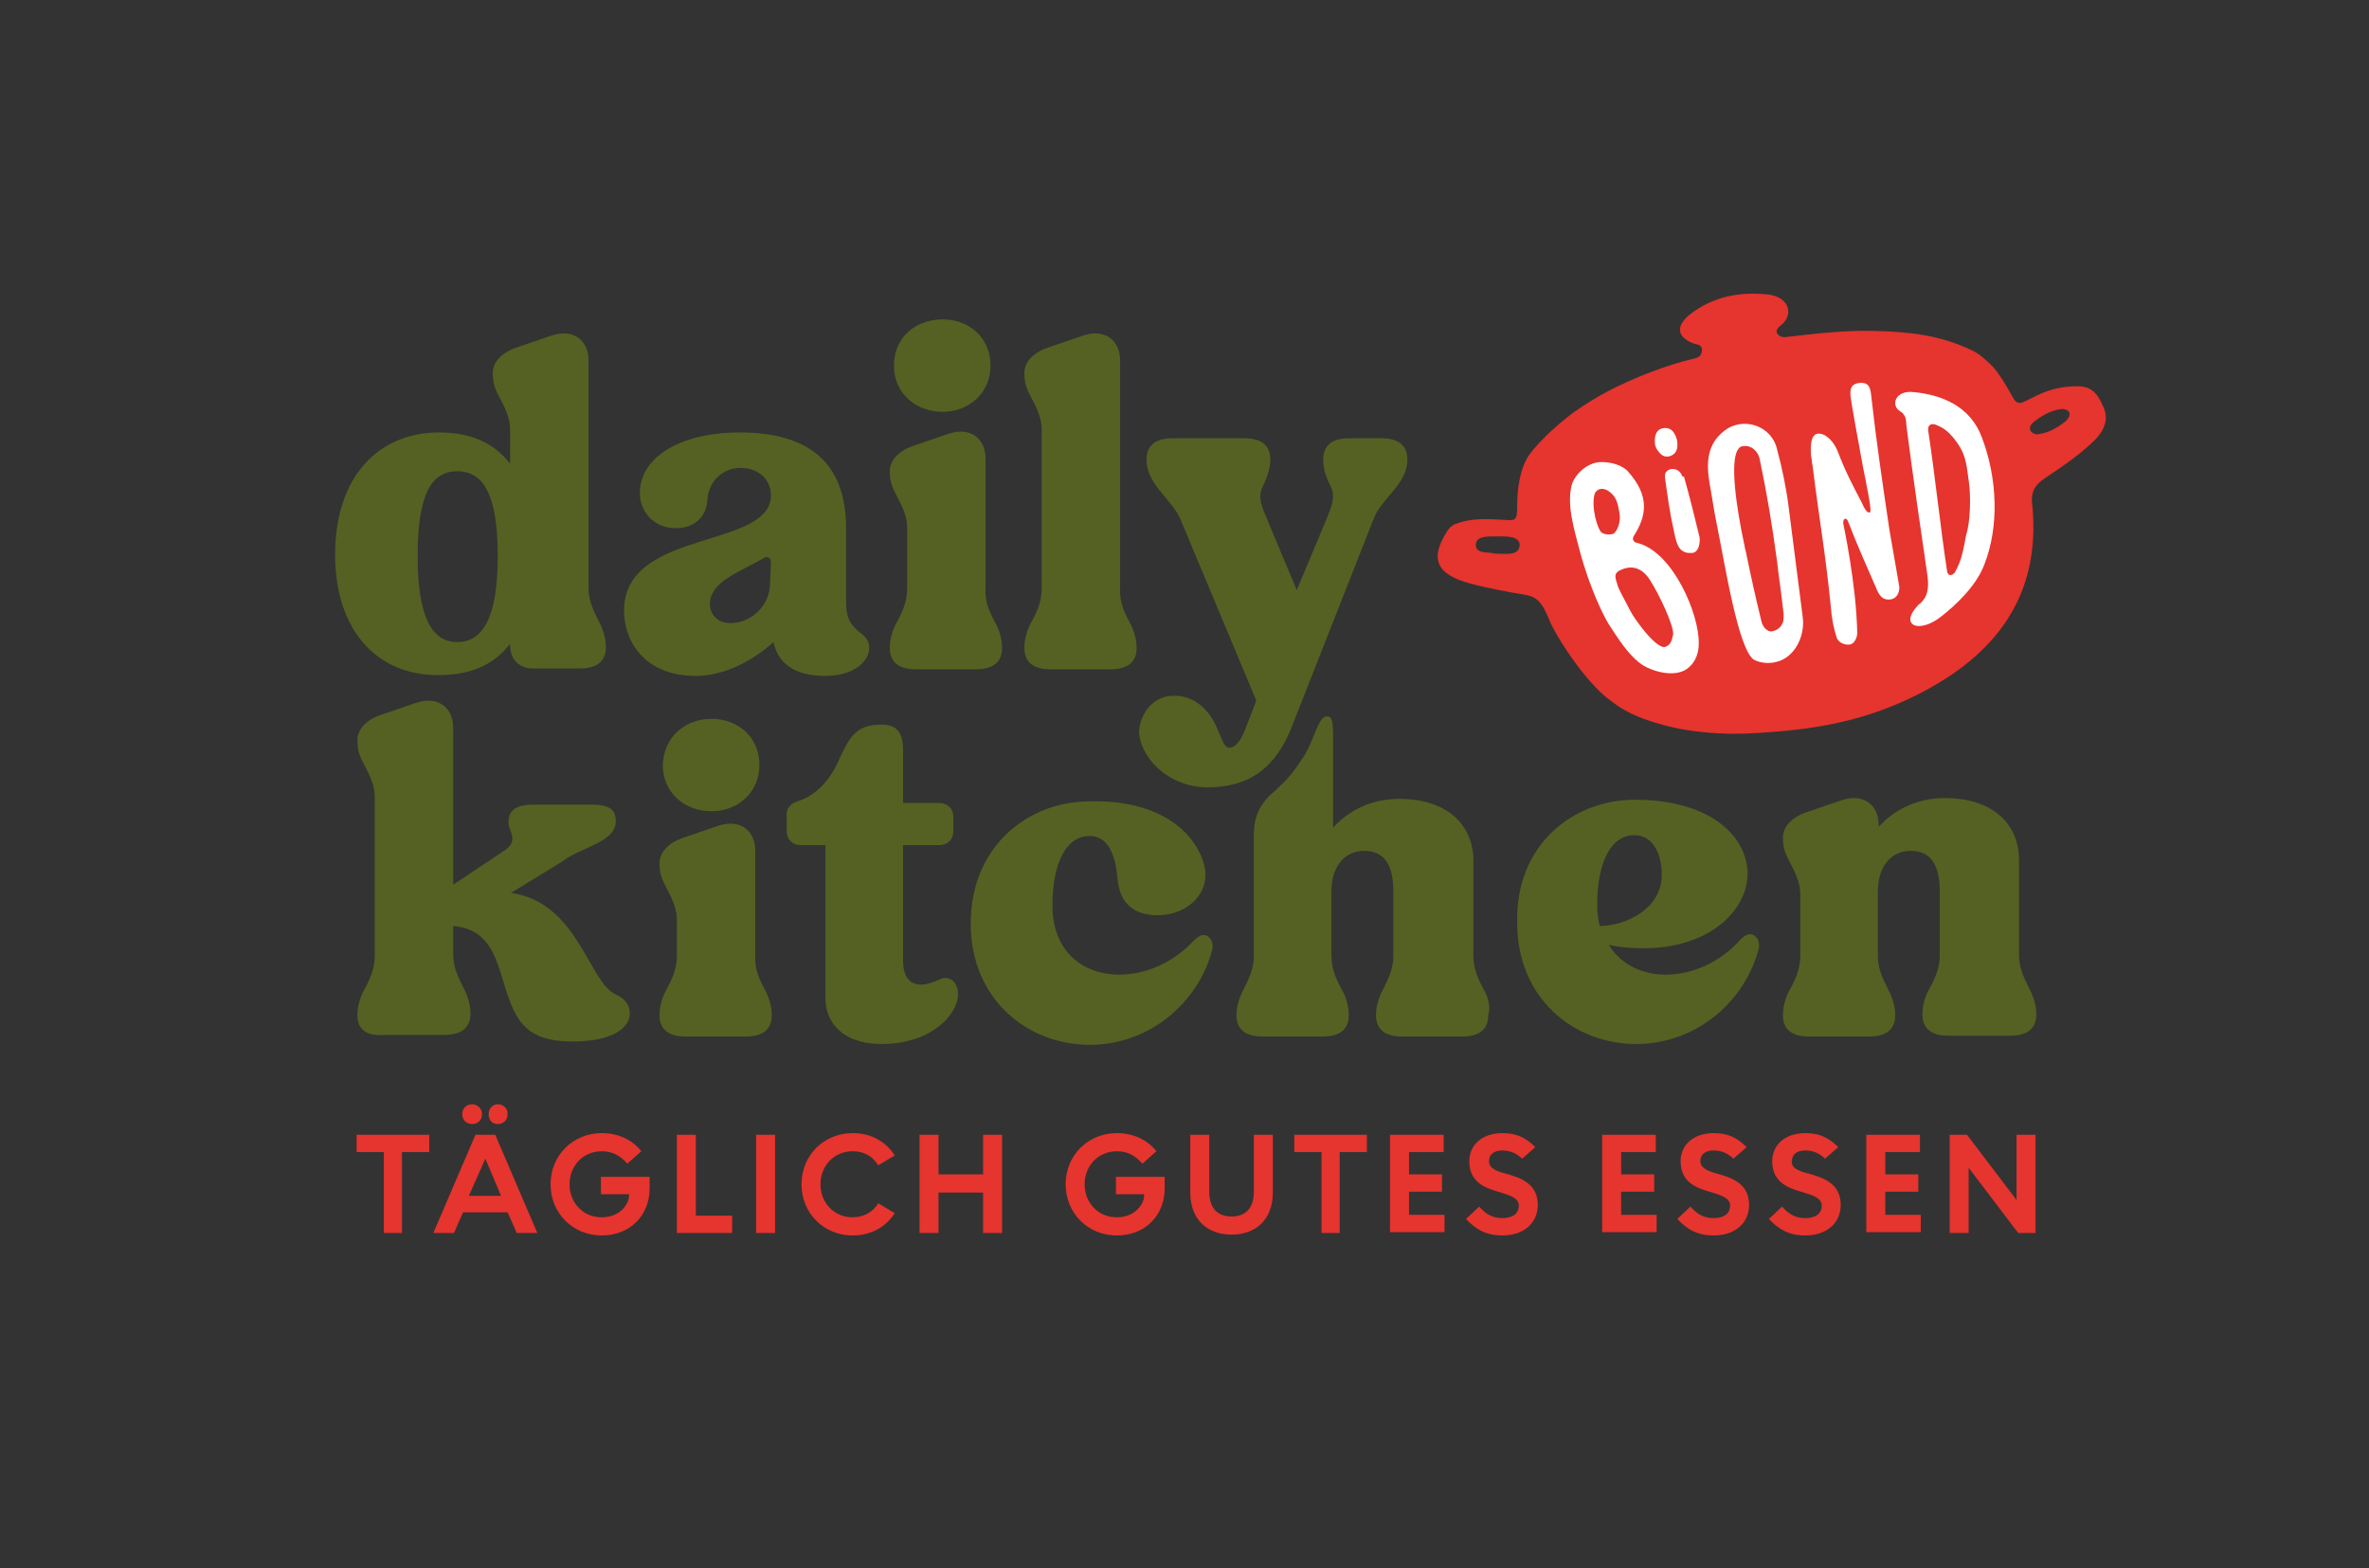<?xml version="1.0" encoding="utf-8"?>
<!-- Generator: Adobe Illustrator 26.5.2, SVG Export Plug-In . SVG Version: 6.00 Build 0)  -->
<svg version="1.1" id="Ebene_1" xmlns="http://www.w3.org/2000/svg" xmlns:xlink="http://www.w3.org/1999/xlink" x="0px" y="0px"
	 viewBox="0 0 287 190" style="enable-background:new 0 0 287 190;" xml:space="preserve">
<rect x="0" y="0" width="287" height="190" fill="#333333" stroke="none"/>
<style type="text/css">
	.st0{fill:#E6342E;}
	.st1{fill:#FFFFFF;}
	.st2{fill:#546122;}
</style>
<g>
	<g>
		<g>
			<path class="st0" d="M254.9,49.5c-0.6-1.4-1.2-2.7-3.2-2.7c-2.2,0-3.8,0.5-5.7,1.5c-0.4,0.2-0.8,0.4-1.1,0.5
				c-0.4,0.1-0.7-0.1-0.9-0.4c-0.6-1-1-1.9-2.1-3.4c-0.4-0.6-2-2.1-2.9-2.5c-3.9-1.9-7.7-2.3-11.9-2.4c-3.5-0.1-6.9,0.3-10.4,0.7
				c-0.5,0.1-1.1,0.1-1.4-0.4c-0.3-0.5,0.4-0.9,0.7-1.2c1.3-1.3,0.6-3.2-1.7-3.5c-3.5-0.4-6.8,0.2-9.7,2.5c-1.6,1.4-1.4,2.6,0.5,3.4
				c0.6,0.2,1.1,0.1,1.1,0.9c-0.1,0.8-0.7,0.9-1.2,1c-3.3,0.8-6.6,2.2-7.7,2.7c-1.1,0.5-3.6,1.6-6.7,3.8c-1.1,0.8-3.9,3.1-5.4,5.2
				c-1.1,1.7-1.4,4.1-1.4,6.3c0,1.5-0.2,1.6-1.4,1.5c-2.1-0.1-4-0.3-6.1,0.5c-0.5,0.2-0.8,0.6-1,0.9c-2.1,3.3-1.3,5.2,2.8,6.3
				c2.2,0.6,4.5,1,6.8,1.4c1.6,0.3,2.1,1.3,3,3.5c1,2.1,4.5,7.5,7.5,9.5c1.3,1,2.8,1.7,4.3,2.2c1.8,0.6,6.2,2,13.5,1.5
				c6.4-0.4,12-1.3,18-4.1c9.8-4.6,16.2-11.8,15-23.6c-0.2-1.6,0.4-2.4,1.6-3.2c2.1-1.4,4.3-2.9,6.1-4.7
				C255,52,255.4,50.8,254.9,49.5 M181.7,67.1c-0.4,0-0.6,0-1-0.1c-0.8-0.1-2,0-1.9-1.1c0.1-0.9,1.3-0.9,2.1-0.9c0.3,0,0.8,0,1.2,0
				s2.1,0,2,1.1C184,67.3,182.6,67.1,181.7,67.1 M250.3,51c-1,0.8-2,1.4-3.3,1.6c-0.4,0.1-0.8-0.1-1-0.4c-0.2-0.4,0-0.7,0.3-1
				c1-0.8,2-1.4,3.2-1.6c0.5-0.1,1,0,1.2,0.4C250.8,50.3,250.6,50.7,250.3,51"/>
			<path class="st1" d="M228.9,64.2c0.4,2.3,0.8,4.6,1.2,6.9c0,0.8-0.3,1.3-0.9,1.5c-0.9,0.2-1.4-0.2-1.8-1.1
				c-1.2-2.8-2.4-5.4-3.5-8.3c-0.2-0.5-0.6-0.5-0.6,0.2c0,0,1.6,7.4,1.7,13.3c0,0.5-0.3,1.3-0.9,1.4c-0.8,0.1-1.5-0.4-1.6-0.9
				c-0.4-1.2-0.6-2.4-0.7-3.7c-0.7-6.9-1.3-9.8-2.2-17c-0.1-0.4-0.1-0.9-0.2-1.3c-0.1-1.5,0-3.2,1.6-2.5c0.7,0.4,1.2,1,1.6,1.9
				c1,2.6,1.7,3.9,3,6.4c0,0,0.6,1.5,1,1c0.1-0.5-0.5-3.4-0.9-5.4c-0.5-2.7-1.5-8.2-1.5-8.5c-0.1-0.9,0-1.6,1.1-1.7
				c1.2-0.1,1.3,0.7,1.4,1.6C227.3,53.4,228.1,58.8,228.9,64.2 M240.4,68.4c-1,2.7-3.7,5.1-5.1,6.2c-2.8,2.3-5.3,1.2-2.9-1.3
				c1.2-0.9,1.3-2.1,1.1-3.6c-0.8-5.5-1.8-12.3-2.5-17.8c-0.1-0.6,0-1.3-0.4-1.7c0-0.1-0.2-0.2-0.3-0.3c-1.4-0.8-0.6-2.6,1.4-2.4
				c3.5,0.3,7,1.7,8.4,5.5C242,58,242.2,63.8,240.4,68.4 M238.5,58.2c-0.3-2.1-0.3-3.2-1.8-5.1c-0.6-0.7-1.1-1.2-2.1-1.6
				c-0.4-0.2-1.1-0.2-1,0.7l0,0c0.8,5.2,1.5,11.9,2.3,17.1c0.2,0.6,0.6,0.4,0.9,0.1c0.9-1.5,1.1-3.1,1.4-4.6
				C238.7,63.3,238.8,60.1,238.5,58.2 M216.7,61.5c0.5,4,1.2,9.3,1.7,13.3c0.3,2.3-1,4.9-3.2,5.4c-0.7,0.2-1.7,0.2-2.6-0.2
				c-2-0.9-3.7-12.1-4.7-16.9c-0.3-1.5-0.5-3-0.8-4.6c-0.4-2.4-0.3-4.7,1.8-6.3c2.3-1.8,5.8-0.6,6.4,2.3
				C215.9,56.7,216.4,59.1,216.7,61.5 M215.9,72.9c-0.1-1.1-0.5-3.7-0.6-4.8c-0.6-4.4-1.2-8.1-2.1-12.4c-0.2-1.1-1.2-1.9-2.2-1.6
				c-0.2,0-0.4,0.3-0.4,0.3c-1.1,1.4-0.2,7.3,0.7,11.5c0.1,0.4,0.1,0.7,0.2,0.9c0.5,2.5,1.3,6.1,1.9,8.5c0.1,0.5,0.6,1.3,1.3,1.2
				c0.4-0.1,1-0.3,1.3-1.1C216.2,74.7,216,73.8,215.9,72.9 M205.8,78c0,0.8-0.2,2.2-1.5,3.1c-1.5,1-4.3,0.3-5.7-0.8
				c-1.5-1.2-2.6-3-3.4-4.2c-0.8-1.1-2.6-4.8-3.8-9.3c-0.7-2.7-1.6-5.5-1-8c0.3-1.1,1.6-2.6,3.3-2.8c1.4-0.1,2.9,0.4,3.5,1.1
				c2.7,3,2.3,5.4,0.7,7.9l0,0c-0.3,0.7,0.5,0.8,0.5,0.8l0,0C202.7,66.9,205.9,74.5,205.8,78 M195.4,64.7c0.5-0.2,1-1.5,0.8-2.5
				c-0.2-1.1-0.3-2.1-1.5-2.8c-0.6-0.3-1.2-0.2-1.5,0.4c-0.5,1.7,0.4,4.4,0.8,4.7C194.4,64.8,195,64.8,195.4,64.7 M199.9,70.3
				c-0.8-1.3-2-1.9-3.4-1.3c-1.1,0.4-0.8,1-0.6,1.7c0.2,0.8,0.8,1.7,1.6,3.3c0.5,1,3.1,4.6,4.2,4.4c0.8-0.3,0.8-0.8,1-1.5
				C202.8,75.8,201,72,199.9,70.3 M202.2,55.3c0.8-0.2,1.1-0.8,1-1.7c0-0.4-0.3-1.1-0.6-1.4c-0.3-0.3-0.8-0.4-1.2-0.3
				c-0.8,0.2-1,1-0.9,1.9c0,0.3,0.3,0.8,0.5,1C201.3,55.2,201.7,55.4,202.2,55.3 M203.8,57.7c-0.4-1.2-2-1.1-2.1-0.1l0,0
				c0,0.1,0,0.1,0,0.2c0.3,2.2,0.6,4.4,1.1,6.6c0.3,1.4,0.5,2.4,1.7,2.6c0.1,0,0.2,0,0.3,0c0.9,0.1,1.2-1,1.1-1.9
				c-0.6-2.5-1.2-4.9-1.9-7.4C203.9,57.8,203.9,57.8,203.8,57.7"/>
		</g>
	</g>
</g>
<path class="st2" d="M40.6,67.2c0-9.4,5.2-14.8,12.6-14.8c3.9,0,6.7,1.3,8.6,3.8v-4.1c0-1.1-0.3-2.1-1.2-3.8
	c-0.6-1.1-0.9-1.8-0.9-3.1c0-1.2,0.9-2.5,3.2-3.2l3.8-1.3c0.6-0.2,1.1-0.3,1.6-0.3c1.7,0,3,1.2,3,3.3v27.5c0,1.5,0.5,2.6,1.2,4
	c0.6,1.1,0.9,2.2,0.9,3.2c0,1.5-0.8,2.6-3.2,2.6h-5.6c-1.7,0-2.8-1.1-2.8-2.8V78c-1.9,2.5-4.7,3.8-8.6,3.8
	C45.9,81.9,40.6,76.6,40.6,67.2z M50.6,67.4c0,7.1,1.6,10.4,4.8,10.4s4.9-3.2,4.9-10.4s-1.6-10.3-4.9-10.3
	C52.1,57.1,50.6,60.2,50.6,67.4z M75.6,74c0-10,17.8-7.4,17.8-14c0-1.8-1.4-3.3-3.7-3.3c-2.2,0-3.9,1.7-4,3.9
	C85.5,63,83.8,64,81.8,64c-2.9,0-5.1-2.7-4-6s5.5-5.6,11.8-5.6c8.2,0,12.9,3.5,12.9,11.6v9.1c0,3.8,2.8,3.2,2.8,5.4
	c0,1.8-2.1,3.4-5.3,3.4c-4.1,0-5.8-1.8-6.3-4.1c-2.4,2.2-5.9,4.1-9.4,4.1C78,81.9,75.6,77.6,75.6,74z M93.4,68.3
	c0-0.5-0.2-0.8-0.5-0.8c-0.2,0-0.3,0.1-0.5,0.2c-2.8,1.6-6.4,2.8-6.4,5.5c0,1,0.7,2.3,2.5,2.3c2.5,0,4.8-2.1,4.8-4.9L93.4,68.3
	L93.4,68.3z M120.5,75.3c0.6,1.1,0.9,2.2,0.9,3.2c0,1.5-0.8,2.6-3.2,2.6H111c-2.4,0-3.2-1.1-3.2-2.6c0-1,0.3-2.2,0.9-3.2
	c0.7-1.3,1.2-2.5,1.2-4V64c0-1.1-0.3-2.1-1.2-3.8c-0.6-1.1-0.9-1.8-0.9-3.1c0-1.2,0.9-2.5,3.2-3.2l3.8-1.3c0.6-0.2,1.1-0.3,1.6-0.3
	c1.7,0,3,1.2,3,3.3v15.7C119.3,72.8,119.8,74,120.5,75.3z M114.2,38.7c3.2,0,5.8,2.2,5.8,5.6c0,3.3-2.6,5.6-5.8,5.6
	c-3.2,0-5.9-2.2-5.9-5.6S110.9,38.7,114.2,38.7z M136.8,75.3c0.6,1.1,0.9,2.2,0.9,3.2c0,1.5-0.8,2.6-3.2,2.6h-7.2
	c-2.4,0-3.2-1.1-3.2-2.6c0-1,0.3-2.2,0.9-3.2c0.7-1.3,1.2-2.5,1.2-4V52.1c0-1.1-0.3-2.1-1.2-3.8c-0.6-1.1-0.9-1.8-0.9-3.1
	c0-1.2,0.9-2.5,3.2-3.2l3.8-1.3c0.6-0.2,1.1-0.3,1.6-0.3c1.7,0,3,1.2,3,3.3v27.5C135.6,72.8,136.1,74,136.8,75.3z M142.2,84.3
	c1.7,0,3,0.7,4.1,2c1.5,1.8,1.7,4.3,2.6,4.3c0.8,0,1.5-0.9,2.1-2.6l1.2-3.1l-9.2-22c-1.1-2.5-4.1-4.2-4.1-7.2c0-1.5,0.8-2.6,3.2-2.6
	h8.6c2.4,0,3.2,1.1,3.2,2.6c0,1-0.4,2.2-0.9,3.2c-0.7,1.3-0.1,2.6,0.5,4l3.6,8.6l3.6-8.6c0.5-1.3,1.2-2.6,0.5-4
	c-0.6-1.1-0.9-2.2-0.9-3.2c0-1.5,0.8-2.6,3.2-2.6h3.8c2.4,0,3.2,1.1,3.2,2.6c0,3-3.2,4.7-4.1,7.2l-9.8,24.9c-2,5.3-5.3,7.6-10.3,7.6
	c-4.8,0-8.3-3.7-8.3-6.9C138.2,86.3,139.8,84.3,142.2,84.3z M96.6,97.1c2.3-0.7,3.9-2.6,4.9-4.7l0.3-0.7c1.2-2.5,2-3.9,5-3.9
	c1.6,0,2.6,0.7,2.6,3v6.5h4.4c1,0,1.7,0.7,1.7,1.7v1.7c0,1-0.7,1.7-1.7,1.7h-4.4v13.9c0,1.8,0.6,3,2.2,3c0.6,0,1.3-0.2,2.2-0.6
	c0.2-0.1,0.4-0.2,0.7-0.2c1.5,0,2.2,2.1,0.8,4.2c-1.4,2.1-4.3,3.8-8.5,3.8c-4.9,0-6.8-2.8-6.8-5.5v-18.6h-3c-1,0-1.7-0.7-1.7-1.7V99
	C95.2,98,95.7,97.4,96.6,97.1z M145.7,104.2c1.4,3.8-1.8,6.7-5.4,6.7c-2.8,0-4.6-1.3-4.9-4.3c-0.3-3.7-1.5-5.3-3.4-5.3
	c-3,0-4.5,3.6-4.5,8.4c0,5.7,3.8,8.4,8.1,8.4c3.1,0,6.5-1.4,9-4.1c0.4-0.4,0.8-0.7,1.2-0.7c0.7,0,1.2,0.7,1.1,1.6
	c-1.5,6.2-7.3,11.7-14.9,11.7c-7.4,0-14.4-5.4-14.4-14.7c0-9.4,7-14.8,14.4-14.8C139.2,96.9,144.1,99.8,145.7,104.2z M198.1,96.9
	c7.1,0,12.2,2.8,13.4,7.3c1.3,4.7-3.2,10.7-12.4,10.7c-1.3,0-2.7-0.1-4.2-0.4c1.5,2.4,4.1,3.6,6.9,3.6c3.2,0,6.6-1.5,9-4.2
	c0.4-0.4,0.8-0.7,1.2-0.7c0.7,0,1.2,0.7,1.1,1.6c-1.5,6.2-7.3,11.7-14.9,11.7c-7.4,0-14.4-5.4-14.4-14.7
	C183.6,102.3,190.6,96.9,198.1,96.9z M201.3,105.4c-0.2-2.6-1.4-4.2-3.3-4.2c-3,0-4.5,3.6-4.5,8.4c0,0.9,0.1,1.8,0.3,2.6
	C196.9,112.2,201.7,110.1,201.3,105.4z M216,123c0-1,0.3-2.2,0.9-3.2c0.7-1.3,1.2-2.5,1.2-4v-7.4c0-1.1-0.3-2.1-1.2-3.8
	c-0.6-1.1-0.9-1.8-0.9-3.1c0-1.2,0.9-2.5,3.2-3.2L223,97c0.6-0.2,1.1-0.3,1.6-0.3c1.7,0,3,1.2,3,3.3v0.2c1.5-1.7,4.2-3.5,8-3.5
	c6,0,9,3.3,9,7.5v11.5c0,1.5,0.5,2.6,1.2,4c0.6,1.1,0.9,2.2,0.9,3.2c0,1.5-0.8,2.6-3.2,2.6h-7.4c-2.4,0-3.2-1.1-3.2-2.6
	c0-1,0.3-2.2,0.9-3.2c0.7-1.3,1.2-2.5,1.2-4V108c0-2.9-0.9-4.9-3.5-4.9c-2.5,0-4,2-4,4.9v7.8c0,1.5,0.5,2.6,1.2,4
	c0.6,1.1,0.9,2.2,0.9,3.2c0,1.5-0.8,2.6-3.2,2.6h-7.2C216.8,125.6,216,124.5,216,123z M92.6,119.8c0.6,1.1,0.9,2.2,0.9,3.2
	c0,1.5-0.8,2.6-3.2,2.6h-7.2c-2.4,0-3.2-1.1-3.2-2.6c0-1,0.3-2.2,0.9-3.2c0.7-1.3,1.2-2.5,1.2-4v-4.3c0-1.1-0.3-2.1-1.2-3.8
	c-0.6-1.1-0.9-1.8-0.9-3.1c0-1.2,0.9-2.5,3.2-3.2l3.8-1.3c0.6-0.2,1.1-0.3,1.6-0.3c1.7,0,3,1.2,3,3.3v12.6
	C91.4,117.3,91.9,118.5,92.6,119.8z M86.2,87.1c3.2,0,5.8,2.2,5.8,5.6c0,3.3-2.6,5.6-5.8,5.6c-3.2,0-5.9-2.2-5.9-5.6
	C80.4,89.3,83,87.1,86.2,87.1z M179.7,119.8c-0.7-1.3-1.2-2.5-1.2-4v-11.5c0-4.2-3-7.5-9-7.5c-3.8,0-6.5,1.8-8,3.5v-11
	c0-2.2-0.2-2.5-0.8-2.5c-1,0-1.5,3-2.9,5.1l-0.1,0.1c-0.8,1.3-1.7,2.4-2.7,3.3c-0.2,0.2-0.3,0.3-0.5,0.5c-2,1.6-2.6,3.3-2.6,5.4
	v14.6c0,1.5-0.5,2.6-1.2,4c-0.6,1.1-0.9,2.2-0.9,3.2c0,1.5,0.8,2.6,3.2,2.6h7.2c2.4,0,3.2-1.1,3.2-2.6c0-1-0.3-2.2-0.9-3.2
	c-0.7-1.3-1.2-2.5-1.2-4V108c0-2.9,1.5-4.9,4-4.9c2.6,0,3.5,2,3.5,4.9v7.8c0,1.5-0.5,2.6-1.2,4c-0.6,1.1-0.9,2.2-0.9,3.2
	c0,1.5,0.8,2.6,3.2,2.6h7.2c2.4,0,3.2-1.1,3.2-2.6C180.6,122,180.3,120.8,179.7,119.8z M43.3,123c0-1,0.3-2.2,0.9-3.2
	c0.7-1.3,1.2-2.5,1.2-4V96.6c0-1.1-0.3-2.1-1.2-3.8c-0.6-1.1-0.9-1.8-0.9-3.1c0-1.2,0.9-2.5,3.2-3.2l3.8-1.3
	c0.6-0.2,1.1-0.3,1.6-0.3c1.7,0,3,1.2,3,3.3v19l6.3-4.2c1.7-1.2,0.4-2.3,0.4-3.3c0-1.1,0.4-2.2,3-2.2h7.1c2.4,0,2.9,0.8,2.9,2
	c0,2.6-4.2,3.1-6.5,4.9l-6.2,3.8c8.1,1.1,9.4,10.8,12.7,12.3c0.9,0.4,1.7,1.1,1.7,2.3c0,1.8-2.2,3.4-6.9,3.4c-3.8,0-5.6-1.1-6.8-3.1
	c-2.4-4.1-1.7-10.4-7.7-10.9v3.4c0,1.5,0.5,2.6,1.2,4c0.6,1.1,0.9,2.2,0.9,3.2c0,1.5-0.8,2.6-3.2,2.6h-7.2
	C44.1,125.6,43.3,124.5,43.3,123z"/>
<g>
	<path class="st0" d="M46.5,149.4v-9.8h-3.3v-2.1H52v2.1h-3.3v9.8H46.5z"/>
	<path class="st0" d="M52.5,149.4l5.1-11.9H60l5.1,11.9h-2.5l-1.1-2.5h-5.4l-1.1,2.5H52.5z M57.2,133.8c0.6,0,1.2,0.5,1.2,1.2
		s-0.5,1.2-1.2,1.2c-0.7,0-1.2-0.5-1.2-1.2S56.5,133.8,57.2,133.8z M56.8,144.9h3.9l-1.9-4.5h0L56.8,144.9z M60.3,133.8
		c0.7,0,1.2,0.5,1.2,1.2s-0.5,1.2-1.2,1.2s-1.1-0.5-1.1-1.2S59.7,133.8,60.3,133.8z"/>
	<path class="st0" d="M76.3,144.7h-3.5v-2.1h5.9v1.4c0,3.2-2.3,5.7-5.8,5.7c-3.5,0-6.2-2.7-6.2-6.2c0-3.5,2.7-6.2,6.2-6.2
		c2,0,3.7,0.8,4.8,2.2l-1.7,1.5c-0.8-0.9-1.7-1.5-3.1-1.5c-2.3,0-3.9,1.8-3.9,4c0,2.2,1.6,4,3.9,4c2.2,0,3.3-1.6,3.3-2.6V144.7z"/>
	<path class="st0" d="M82,149.4v-11.9h2.3v9.8h4.4v2.1H82z"/>
	<path class="st0" d="M91.6,149.4v-11.9h2.3v11.9H91.6z"/>
	<path class="st0" d="M106.4,141.2c-0.7-1.1-1.7-1.7-3.1-1.7c-2.3,0-3.9,1.8-3.9,4c0,2.2,1.6,4,3.9,4c1.4,0,2.5-0.7,3.1-1.7l2,1.2
		c-1.1,1.7-2.9,2.7-5.1,2.7c-3.5,0-6.2-2.7-6.2-6.2c0-3.5,2.7-6.2,6.2-6.2c2.2,0,4,1,5.1,2.7L106.4,141.2z"/>
	<path class="st0" d="M111.4,149.4v-11.9h2.3v4.8h5.4v-4.8h2.3v11.9h-2.3v-4.9h-5.4v4.9H111.4z"/>
	<path class="st0" d="M138.7,144.7h-3.5v-2.1h5.9v1.4c0,3.2-2.3,5.7-5.8,5.7c-3.5,0-6.2-2.7-6.2-6.2c0-3.5,2.7-6.2,6.2-6.2
		c2,0,3.7,0.8,4.8,2.2l-1.7,1.5c-0.8-0.9-1.7-1.5-3.1-1.5c-2.3,0-3.9,1.8-3.9,4c0,2.2,1.6,4,3.9,4c2.2,0,3.3-1.6,3.3-2.6V144.7z"/>
	<path class="st0" d="M144.2,137.5h2.3v6.9c0,2.1,1.1,3,2.7,3c1.7,0,2.7-1,2.7-3v-6.9h2.3v7c0,3.4-2.2,5.1-5,5.1c-2.8,0-5-1.7-5-5.1
		V137.5z"/>
	<path class="st0" d="M160.1,149.4v-9.8h-3.3v-2.1h8.8v2.1h-3.3v9.8H160.1z"/>
	<path class="st0" d="M168.4,149.4v-11.9h6.5v2.1h-4.2v2.7h4v2.1h-4v2.8h4.3v2.1H168.4z"/>
	<path class="st0" d="M182.4,142.2c1.8,0.5,3.9,1.2,3.9,3.8c0,2.2-1.7,3.7-4.3,3.7c-1.9,0-3.2-0.7-4.4-2l1.6-1.5
		c0.7,0.8,1.5,1.4,2.8,1.4c1.3,0,2-0.6,2-1.5c0-1-1.2-1.3-2.5-1.7c-1.8-0.5-3.5-1.3-3.5-3.7c0-2,1.6-3.4,4-3.4c1.8,0,2.9,0.6,4,1.7
		l-1.6,1.4c-0.6-0.6-1.4-1-2.4-1c-1,0-1.6,0.5-1.6,1.2C180.3,141.5,181.2,141.9,182.4,142.2z"/>
	<path class="st0" d="M194.1,149.4v-11.9h6.5v2.1h-4.2v2.7h4v2.1h-4v2.8h4.3v2.1H194.1z"/>
	<path class="st0" d="M208,142.2c1.8,0.5,3.9,1.2,3.9,3.8c0,2.2-1.7,3.7-4.3,3.7c-1.9,0-3.2-0.7-4.4-2l1.6-1.5
		c0.7,0.8,1.5,1.4,2.8,1.4c1.3,0,2-0.6,2-1.5c0-1-1.2-1.3-2.5-1.7c-1.8-0.5-3.5-1.3-3.5-3.7c0-2,1.6-3.4,4-3.4c1.8,0,2.9,0.6,4,1.7
		l-1.6,1.4c-0.6-0.6-1.4-1-2.4-1c-1,0-1.6,0.5-1.6,1.2C205.9,141.5,206.9,141.9,208,142.2z"/>
	<path class="st0" d="M219.1,142.2c1.8,0.5,3.9,1.2,3.9,3.8c0,2.2-1.7,3.7-4.3,3.7c-1.9,0-3.2-0.7-4.4-2l1.6-1.5
		c0.7,0.8,1.5,1.4,2.8,1.4c1.3,0,2-0.6,2-1.5c0-1-1.2-1.3-2.5-1.7c-1.8-0.5-3.5-1.3-3.5-3.7c0-2,1.6-3.4,4-3.4c1.8,0,2.9,0.6,4,1.7
		l-1.6,1.4c-0.6-0.6-1.4-1-2.4-1c-1,0-1.6,0.5-1.6,1.2C216.9,141.5,217.9,141.9,219.1,142.2z"/>
	<path class="st0" d="M226.1,149.4v-11.9h6.5v2.1h-4.2v2.7h4v2.1h-4v2.8h4.3v2.1H226.1z"/>
	<path class="st0" d="M236.2,149.4v-11.9h2.1l6,7.9h0v-7.9h2.3v11.9h-2.1l-6-7.9h0v7.9H236.2z"/>
</g>
</svg>
